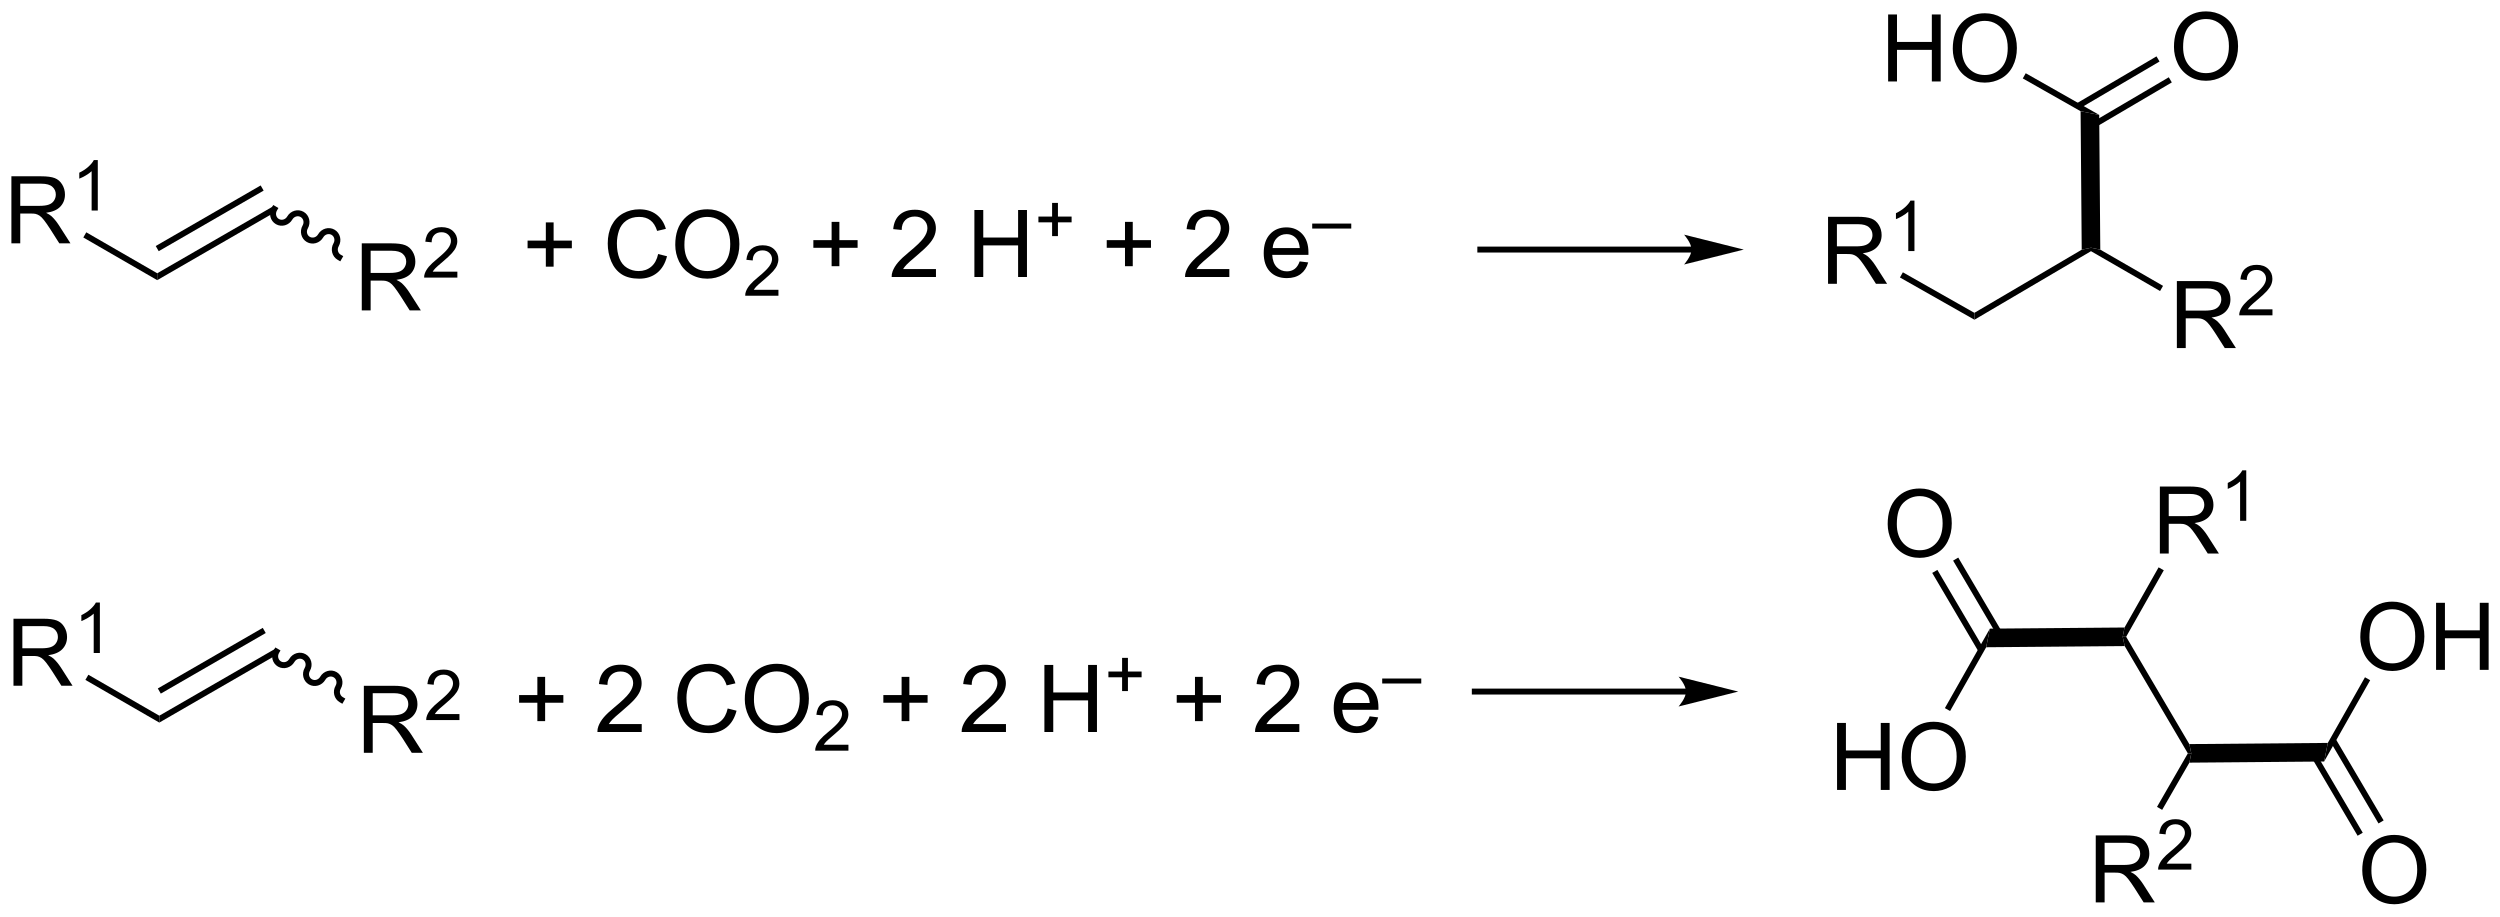 <?xml version="1.0" encoding="UTF-8"?>
<!DOCTYPE svg PUBLIC '-//W3C//DTD SVG 1.0//EN'
          'http://www.w3.org/TR/2001/REC-SVG-20010904/DTD/svg10.dtd'>
<svg stroke-dasharray="none" shape-rendering="auto" xmlns="http://www.w3.org/2000/svg" font-family="'Dialog'" text-rendering="auto" width="586" fill-opacity="1" color-interpolation="auto" color-rendering="auto" preserveAspectRatio="xMidYMid meet" font-size="12px" viewBox="0 0 586 215" fill="black" xmlns:xlink="http://www.w3.org/1999/xlink" stroke="black" image-rendering="auto" stroke-miterlimit="10" stroke-linecap="square" stroke-linejoin="miter" font-style="normal" stroke-width="1" height="215" stroke-dashoffset="0" font-weight="normal" stroke-opacity="1"
><!--Generated by the Batik Graphics2D SVG Generator--><defs id="genericDefs"
  /><g
  ><defs id="defs1"
    ><clipPath clipPathUnits="userSpaceOnUse" id="clipPath1"
      ><path d="M1.281 -0.303 L221.026 -0.303 L221.026 80.177 L1.281 80.177 L1.281 -0.303 Z"
      /></clipPath
      ><clipPath clipPathUnits="userSpaceOnUse" id="clipPath2"
      ><path d="M29.893 88.932 L29.893 166.879 L243.529 166.879 L243.529 88.932 Z"
      /></clipPath
    ></defs
    ><g transform="scale(2.667,2.667) translate(-1.281,0.303) matrix(1.029,0,0,1.029,-29.467,-91.476)"
    ><path d="M76.502 111.38 L76.502 109.81 L74.943 109.81 L74.943 109.154 L76.502 109.154 L76.502 107.597 L77.167 107.597 L77.167 109.154 L78.724 109.154 L78.724 109.81 L77.167 109.81 L77.167 111.38 L76.502 111.38 ZM86.095 110.3 L86.853 110.49 Q86.616 111.425 85.996 111.917 Q85.376 112.406 84.483 112.406 Q83.556 112.406 82.975 112.029 Q82.397 111.651 82.092 110.938 Q81.79 110.222 81.79 109.401 Q81.79 108.505 82.131 107.841 Q82.475 107.175 83.105 106.828 Q83.736 106.482 84.493 106.482 Q85.353 106.482 85.939 106.919 Q86.525 107.357 86.756 108.151 L86.009 108.326 Q85.811 107.701 85.431 107.417 Q85.053 107.13 84.478 107.13 Q83.819 107.13 83.374 107.448 Q82.931 107.763 82.751 108.297 Q82.572 108.831 82.572 109.396 Q82.572 110.128 82.785 110.672 Q82.999 111.216 83.447 111.487 Q83.897 111.755 84.421 111.755 Q85.056 111.755 85.496 111.388 Q85.939 111.021 86.095 110.3 ZM87.557 109.518 Q87.557 108.091 88.323 107.287 Q89.088 106.479 90.299 106.479 Q91.091 106.479 91.727 106.86 Q92.365 107.237 92.698 107.914 Q93.034 108.591 93.034 109.451 Q93.034 110.323 92.682 111.011 Q92.331 111.698 91.685 112.052 Q91.042 112.406 90.294 112.406 Q89.487 112.406 88.849 112.016 Q88.213 111.623 87.885 110.948 Q87.557 110.271 87.557 109.518 ZM88.338 109.529 Q88.338 110.565 88.893 111.162 Q89.45 111.755 90.292 111.755 Q91.146 111.755 91.698 111.154 Q92.252 110.552 92.252 109.448 Q92.252 108.748 92.016 108.227 Q91.778 107.706 91.323 107.419 Q90.87 107.13 90.302 107.13 Q89.497 107.13 88.917 107.685 Q88.338 108.237 88.338 109.529 Z" stroke="none" clip-path="url(#clipPath2)"
    /></g
    ><g transform="matrix(2.743,0,0,2.743,-81.995,-243.126)"
    ><path d="M96.413 113.4 L96.413 113.907 L93.573 113.907 Q93.568 113.716 93.636 113.54 Q93.743 113.251 93.982 112.97 Q94.222 112.689 94.673 112.32 Q95.372 111.745 95.618 111.409 Q95.865 111.073 95.865 110.775 Q95.865 110.462 95.64 110.247 Q95.417 110.031 95.056 110.031 Q94.675 110.031 94.447 110.259 Q94.218 110.488 94.216 110.892 L93.673 110.837 Q93.73 110.23 94.093 109.913 Q94.456 109.595 95.068 109.595 Q95.687 109.595 96.046 109.939 Q96.407 110.281 96.407 110.786 Q96.407 111.044 96.302 111.294 Q96.197 111.542 95.95 111.818 Q95.706 112.093 95.138 112.573 Q94.663 112.972 94.528 113.115 Q94.394 113.257 94.306 113.4 L96.413 113.4 Z" stroke="none" clip-path="url(#clipPath2)"
    /></g
    ><g transform="matrix(2.743,0,0,2.743,-81.995,-243.126)"
    ><path d="M100.957 111.38 L100.957 109.81 L99.397 109.81 L99.397 109.154 L100.957 109.154 L100.957 107.597 L101.621 107.597 L101.621 109.154 L103.178 109.154 L103.178 109.81 L101.621 109.81 L101.621 111.38 L100.957 111.38 ZM109.874 111.63 L109.874 112.308 L106.088 112.308 Q106.08 112.052 106.171 111.818 Q106.315 111.433 106.632 111.058 Q106.953 110.683 107.554 110.19 Q108.487 109.425 108.815 108.977 Q109.143 108.529 109.143 108.13 Q109.143 107.714 108.843 107.427 Q108.546 107.138 108.065 107.138 Q107.557 107.138 107.252 107.443 Q106.947 107.748 106.945 108.287 L106.221 108.214 Q106.296 107.404 106.781 106.982 Q107.265 106.558 108.08 106.558 Q108.906 106.558 109.385 107.016 Q109.867 107.472 109.867 108.146 Q109.867 108.49 109.726 108.823 Q109.585 109.154 109.257 109.521 Q108.932 109.888 108.174 110.529 Q107.541 111.06 107.362 111.25 Q107.182 111.44 107.065 111.63 L109.874 111.63 ZM113.158 112.308 L113.158 106.581 L113.916 106.581 L113.916 108.933 L116.893 108.933 L116.893 106.581 L117.651 106.581 L117.651 112.308 L116.893 112.308 L116.893 109.607 L113.916 109.607 L113.916 112.308 L113.158 112.308 Z" stroke="none" clip-path="url(#clipPath2)"
    /></g
    ><g transform="matrix(2.743,0,0,2.743,-81.995,-243.126)"
    ><path d="M119.799 108.812 L119.799 107.635 L118.629 107.635 L118.629 107.142 L119.799 107.142 L119.799 105.974 L120.297 105.974 L120.297 107.142 L121.465 107.142 L121.465 107.635 L120.297 107.635 L120.297 108.812 L119.799 108.812 Z" stroke="none" clip-path="url(#clipPath2)"
    /></g
    ><g transform="matrix(2.743,0,0,2.743,-81.995,-243.126)"
    ><path d="M126.027 111.38 L126.027 109.81 L124.467 109.81 L124.467 109.154 L126.027 109.154 L126.027 107.597 L126.691 107.597 L126.691 109.154 L128.248 109.154 L128.248 109.81 L126.691 109.81 L126.691 111.38 L126.027 111.38 ZM134.945 111.63 L134.945 112.308 L131.158 112.308 Q131.151 112.052 131.242 111.818 Q131.385 111.433 131.703 111.058 Q132.023 110.683 132.625 110.19 Q133.557 109.425 133.885 108.977 Q134.213 108.529 134.213 108.13 Q134.213 107.714 133.914 107.427 Q133.617 107.138 133.135 107.138 Q132.627 107.138 132.322 107.443 Q132.018 107.748 132.015 108.287 L131.291 108.214 Q131.367 107.404 131.851 106.982 Q132.335 106.558 133.151 106.558 Q133.976 106.558 134.455 107.016 Q134.937 107.472 134.937 108.146 Q134.937 108.49 134.796 108.823 Q134.656 109.154 134.328 109.521 Q134.002 109.888 133.244 110.529 Q132.612 111.06 132.432 111.25 Q132.252 111.44 132.135 111.63 L134.945 111.63 ZM140.955 110.972 L141.682 111.06 Q141.51 111.698 141.044 112.05 Q140.58 112.401 139.859 112.401 Q138.947 112.401 138.414 111.841 Q137.882 111.279 137.882 110.268 Q137.882 109.222 138.421 108.643 Q138.96 108.065 139.82 108.065 Q140.651 108.065 141.177 108.633 Q141.705 109.198 141.705 110.224 Q141.705 110.287 141.703 110.412 L138.609 110.412 Q138.648 111.097 138.994 111.461 Q139.343 111.823 139.862 111.823 Q140.25 111.823 140.523 111.62 Q140.796 111.417 140.955 110.972 ZM138.648 109.834 L140.963 109.834 Q140.916 109.31 140.697 109.05 Q140.362 108.643 139.828 108.643 Q139.343 108.643 139.013 108.969 Q138.682 109.292 138.648 109.834 Z" stroke="none" clip-path="url(#clipPath2)"
    /></g
    ><g transform="matrix(2.743,0,0,2.743,-81.995,-243.126)"
    ><path d="M142.026 108.166 L142.026 107.74 L145.363 107.74 L145.363 108.166 L142.026 108.166 Z" stroke="none" clip-path="url(#clipPath2)"
    /></g
    ><g transform="matrix(2.743,0,0,2.743,-81.995,-243.126)"
    ><path d="M75.812 150.258 L75.812 148.688 L74.252 148.688 L74.252 148.031 L75.812 148.031 L75.812 146.474 L76.476 146.474 L76.476 148.031 L78.033 148.031 L78.033 148.688 L76.476 148.688 L76.476 150.258 L75.812 150.258 ZM84.73 150.508 L84.73 151.185 L80.943 151.185 Q80.936 150.93 81.027 150.695 Q81.17 150.31 81.487 149.935 Q81.808 149.56 82.409 149.068 Q83.342 148.302 83.67 147.854 Q83.998 147.406 83.998 147.008 Q83.998 146.591 83.698 146.305 Q83.402 146.016 82.92 146.016 Q82.412 146.016 82.107 146.32 Q81.803 146.625 81.8 147.164 L81.076 147.091 Q81.152 146.281 81.636 145.859 Q82.12 145.435 82.936 145.435 Q83.761 145.435 84.24 145.893 Q84.722 146.349 84.722 147.024 Q84.722 147.367 84.581 147.701 Q84.441 148.031 84.112 148.399 Q83.787 148.766 83.029 149.406 Q82.396 149.938 82.217 150.128 Q82.037 150.318 81.92 150.508 L84.73 150.508 ZM92.076 149.177 L92.834 149.367 Q92.597 150.302 91.977 150.794 Q91.357 151.284 90.464 151.284 Q89.537 151.284 88.956 150.906 Q88.378 150.529 88.073 149.815 Q87.771 149.099 87.771 148.279 Q87.771 147.383 88.112 146.719 Q88.456 146.052 89.087 145.706 Q89.717 145.359 90.475 145.359 Q91.334 145.359 91.92 145.797 Q92.506 146.234 92.737 147.029 L91.99 147.203 Q91.792 146.578 91.412 146.294 Q91.034 146.008 90.459 146.008 Q89.8 146.008 89.355 146.326 Q88.912 146.641 88.732 147.174 Q88.553 147.708 88.553 148.274 Q88.553 149.005 88.766 149.549 Q88.98 150.094 89.428 150.365 Q89.878 150.633 90.402 150.633 Q91.037 150.633 91.477 150.266 Q91.92 149.899 92.076 149.177 ZM93.538 148.396 Q93.538 146.969 94.304 146.164 Q95.07 145.357 96.281 145.357 Q97.072 145.357 97.708 145.737 Q98.346 146.115 98.679 146.792 Q99.015 147.469 99.015 148.328 Q99.015 149.201 98.663 149.888 Q98.312 150.576 97.666 150.93 Q97.023 151.284 96.275 151.284 Q95.468 151.284 94.83 150.893 Q94.195 150.5 93.867 149.826 Q93.538 149.149 93.538 148.396 ZM94.32 148.406 Q94.32 149.443 94.874 150.039 Q95.432 150.633 96.273 150.633 Q97.127 150.633 97.679 150.031 Q98.234 149.43 98.234 148.326 Q98.234 147.625 97.997 147.104 Q97.76 146.583 97.304 146.297 Q96.851 146.008 96.283 146.008 Q95.478 146.008 94.898 146.562 Q94.32 147.115 94.32 148.406 Z" stroke="none" clip-path="url(#clipPath2)"
    /></g
    ><g transform="matrix(2.743,0,0,2.743,-81.995,-243.126)"
    ><path d="M102.394 152.277 L102.394 152.785 L99.555 152.785 Q99.549 152.594 99.617 152.418 Q99.725 152.129 99.963 151.847 Q100.203 151.566 100.654 151.197 Q101.353 150.623 101.6 150.287 Q101.846 149.951 101.846 149.652 Q101.846 149.34 101.621 149.125 Q101.398 148.908 101.037 148.908 Q100.656 148.908 100.428 149.137 Q100.199 149.365 100.197 149.769 L99.654 149.715 Q99.711 149.107 100.074 148.791 Q100.438 148.472 101.049 148.472 Q101.668 148.472 102.027 148.816 Q102.389 149.158 102.389 149.664 Q102.389 149.922 102.283 150.172 Q102.178 150.42 101.932 150.695 Q101.688 150.97 101.119 151.451 Q100.644 151.849 100.51 151.992 Q100.375 152.135 100.287 152.277 L102.394 152.277 Z" stroke="none" clip-path="url(#clipPath2)"
    /></g
    ><g transform="matrix(2.743,0,0,2.743,-81.995,-243.126)"
    ><path d="M106.938 150.258 L106.938 148.688 L105.378 148.688 L105.378 148.031 L106.938 148.031 L106.938 146.474 L107.602 146.474 L107.602 148.031 L109.159 148.031 L109.159 148.688 L107.602 148.688 L107.602 150.258 L106.938 150.258 ZM115.856 150.508 L115.856 151.185 L112.069 151.185 Q112.061 150.93 112.153 150.695 Q112.296 150.31 112.614 149.935 Q112.934 149.56 113.535 149.068 Q114.468 148.302 114.796 147.854 Q115.124 147.406 115.124 147.008 Q115.124 146.591 114.825 146.305 Q114.528 146.016 114.046 146.016 Q113.538 146.016 113.233 146.32 Q112.929 146.625 112.926 147.164 L112.202 147.091 Q112.278 146.281 112.762 145.859 Q113.246 145.435 114.061 145.435 Q114.887 145.435 115.366 145.893 Q115.848 146.349 115.848 147.024 Q115.848 147.367 115.707 147.701 Q115.567 148.031 115.239 148.399 Q114.913 148.766 114.155 149.406 Q113.522 149.938 113.343 150.128 Q113.163 150.318 113.046 150.508 L115.856 150.508 ZM119.14 151.185 L119.14 145.458 L119.897 145.458 L119.897 147.81 L122.874 147.81 L122.874 145.458 L123.632 145.458 L123.632 151.185 L122.874 151.185 L122.874 148.484 L119.897 148.484 L119.897 151.185 L119.14 151.185 Z" stroke="none" clip-path="url(#clipPath2)"
    /></g
    ><g transform="matrix(2.743,0,0,2.743,-81.995,-243.126)"
    ><path d="M125.78 147.69 L125.78 146.512 L124.61 146.512 L124.61 146.02 L125.78 146.02 L125.78 144.852 L126.278 144.852 L126.278 146.02 L127.446 146.02 L127.446 146.512 L126.278 146.512 L126.278 147.69 L125.78 147.69 Z" stroke="none" clip-path="url(#clipPath2)"
    /></g
    ><g transform="matrix(2.743,0,0,2.743,-81.995,-243.126)"
    ><path d="M132.008 150.258 L132.008 148.688 L130.448 148.688 L130.448 148.031 L132.008 148.031 L132.008 146.474 L132.672 146.474 L132.672 148.031 L134.229 148.031 L134.229 148.688 L132.672 148.688 L132.672 150.258 L132.008 150.258 ZM140.926 150.508 L140.926 151.185 L137.14 151.185 Q137.132 150.93 137.223 150.695 Q137.366 150.31 137.684 149.935 Q138.004 149.56 138.606 149.068 Q139.538 148.302 139.866 147.854 Q140.194 147.406 140.194 147.008 Q140.194 146.591 139.895 146.305 Q139.598 146.016 139.116 146.016 Q138.608 146.016 138.304 146.32 Q137.999 146.625 137.996 147.164 L137.272 147.091 Q137.348 146.281 137.832 145.859 Q138.317 145.435 139.132 145.435 Q139.957 145.435 140.436 145.893 Q140.918 146.349 140.918 147.024 Q140.918 147.367 140.778 147.701 Q140.637 148.031 140.309 148.399 Q139.983 148.766 139.226 149.406 Q138.593 149.938 138.413 150.128 Q138.233 150.318 138.116 150.508 L140.926 150.508 ZM146.936 149.849 L147.663 149.938 Q147.491 150.576 147.025 150.927 Q146.561 151.279 145.84 151.279 Q144.929 151.279 144.395 150.719 Q143.863 150.156 143.863 149.146 Q143.863 148.099 144.403 147.521 Q144.942 146.943 145.801 146.943 Q146.632 146.943 147.158 147.51 Q147.686 148.076 147.686 149.102 Q147.686 149.164 147.684 149.289 L144.59 149.289 Q144.629 149.974 144.976 150.339 Q145.325 150.701 145.843 150.701 Q146.231 150.701 146.504 150.497 Q146.778 150.294 146.936 149.849 ZM144.629 148.711 L146.944 148.711 Q146.897 148.188 146.679 147.927 Q146.343 147.521 145.809 147.521 Q145.325 147.521 144.994 147.846 Q144.663 148.169 144.629 148.711 Z" stroke="none" clip-path="url(#clipPath2)"
    /></g
    ><g transform="matrix(2.743,0,0,2.743,-81.995,-243.126)"
    ><path d="M148.007 147.043 L148.007 146.617 L151.345 146.617 L151.345 147.043 L148.007 147.043 Z" stroke="none" clip-path="url(#clipPath2)"
    /></g
    ><g transform="matrix(2.743,0,0,2.743,-81.995,-243.126)"
    ><path d="M174.441 109.707 L156.393 109.707 L156.137 109.707 L156.137 110.218 L156.393 110.218 L174.441 110.218 L174.696 110.218 L174.696 109.707 L174.441 109.707 ZM178.905 109.963 L173.803 108.687 C173.803 108.687 174.441 109.405 174.441 109.963 C174.441 110.521 173.803 111.238 173.803 111.238 Z" stroke="none" clip-path="url(#clipPath2)"
    /></g
    ><g transform="matrix(2.743,0,0,2.743,-81.995,-243.126)"
    ><path d="M173.969 147.478 L155.921 147.478 L155.666 147.478 L155.666 147.988 L155.921 147.988 L173.969 147.988 L174.224 147.988 L174.224 147.478 L173.969 147.478 ZM178.434 147.733 L173.332 146.458 C173.332 146.458 173.969 147.175 173.969 147.733 C173.969 148.291 173.332 149.009 173.332 149.009 Z" stroke="none" clip-path="url(#clipPath2)"
    /></g
    ><g transform="matrix(2.743,0,0,2.743,-81.995,-243.126)"
    ><path d="M43.327 112.576 L43.327 111.987 L53.208 106.282 L53.463 106.724 ZM43.455 110.1 L52.422 104.922 L52.167 104.481 L43.2 109.658 Z" stroke="none" clip-path="url(#clipPath2)"
    /></g
    ><g transform="matrix(2.743,0,0,2.743,-81.995,-243.126)"
    ><path d="M60.807 115.157 L60.807 109.431 L63.346 109.431 Q64.112 109.431 64.51 109.584 Q64.909 109.738 65.146 110.129 Q65.385 110.519 65.385 110.993 Q65.385 111.603 64.989 112.022 Q64.596 112.439 63.77 112.55 Q64.073 112.696 64.229 112.837 Q64.56 113.142 64.856 113.597 L65.854 115.157 L64.901 115.157 L64.143 113.965 Q63.81 113.449 63.593 113.175 Q63.38 112.902 63.211 112.793 Q63.041 112.683 62.864 112.642 Q62.737 112.613 62.442 112.613 L61.565 112.613 L61.565 115.157 L60.807 115.157 ZM61.565 111.957 L63.192 111.957 Q63.713 111.957 64.005 111.85 Q64.299 111.743 64.45 111.506 Q64.604 111.269 64.604 110.993 Q64.604 110.587 64.307 110.327 Q64.013 110.064 63.377 110.064 L61.565 110.064 L61.565 111.957 Z" stroke="none" clip-path="url(#clipPath2)"
    /></g
    ><g transform="matrix(2.743,0,0,2.743,-81.995,-243.126)"
    ><path d="M68.976 111.85 L68.976 112.357 L66.136 112.357 Q66.13 112.166 66.198 111.99 Q66.306 111.701 66.544 111.42 Q66.784 111.138 67.236 110.769 Q67.935 110.195 68.181 109.859 Q68.427 109.523 68.427 109.225 Q68.427 108.912 68.202 108.697 Q67.98 108.48 67.618 108.48 Q67.237 108.48 67.009 108.709 Q66.78 108.937 66.778 109.342 L66.236 109.287 Q66.292 108.68 66.655 108.363 Q67.019 108.045 67.63 108.045 Q68.249 108.045 68.609 108.388 Q68.97 108.73 68.97 109.236 Q68.97 109.494 68.864 109.744 Q68.759 109.992 68.513 110.267 Q68.269 110.543 67.7 111.023 Q67.226 111.422 67.091 111.564 Q66.956 111.707 66.868 111.85 L68.976 111.85 Z" stroke="none" clip-path="url(#clipPath2)"
    /></g
    ><g transform="matrix(2.743,0,0,2.743,-81.995,-243.126)"
    ><path d="M53.114 106.376 C52.825 106.877 52.984 107.511 53.471 107.792 C53.957 108.073 54.586 107.894 54.876 107.392 C55.025 107.135 55.342 107.04 55.584 107.18 C55.826 107.32 55.902 107.642 55.754 107.899 C55.464 108.401 55.624 109.035 56.11 109.316 C56.597 109.597 57.226 109.418 57.515 108.916 C57.664 108.659 57.981 108.563 58.224 108.703 C58.466 108.843 58.542 109.166 58.393 109.423 C58.103 109.925 58.263 110.559 58.749 110.84 L58.971 110.968 L59.225 110.525 L59.004 110.398 C58.762 110.258 58.686 109.936 58.835 109.678 C59.124 109.177 58.965 108.542 58.478 108.261 C57.992 107.981 57.363 108.16 57.073 108.661 C56.925 108.919 56.607 109.014 56.365 108.874 C56.123 108.734 56.047 108.412 56.196 108.154 C56.485 107.653 56.325 107.018 55.839 106.737 C55.352 106.457 54.723 106.636 54.434 107.138 C54.285 107.395 53.968 107.49 53.725 107.35 C53.483 107.21 53.407 106.888 53.556 106.63 L53.684 106.409 L53.242 106.154 L53.114 106.376 Z" stroke="none" clip-path="url(#clipPath2)"
    /></g
    ><g transform="matrix(2.743,0,0,2.743,-81.995,-243.126)"
    ><path d="M30.866 109.427 L30.866 103.7 L33.405 103.7 Q34.17 103.7 34.569 103.854 Q34.967 104.007 35.204 104.398 Q35.444 104.789 35.444 105.263 Q35.444 105.872 35.048 106.291 Q34.655 106.708 33.829 106.82 Q34.131 106.966 34.287 107.106 Q34.618 107.411 34.915 107.867 L35.912 109.427 L34.959 109.427 L34.201 108.234 Q33.868 107.718 33.652 107.445 Q33.438 107.171 33.269 107.062 Q33.1 106.953 32.923 106.911 Q32.795 106.882 32.501 106.882 L31.623 106.882 L31.623 109.427 L30.866 109.427 ZM31.623 106.226 L33.251 106.226 Q33.772 106.226 34.063 106.119 Q34.358 106.013 34.509 105.776 Q34.662 105.539 34.662 105.263 Q34.662 104.856 34.365 104.596 Q34.071 104.333 33.436 104.333 L31.623 104.333 L31.623 106.226 Z" stroke="none" clip-path="url(#clipPath2)"
    /></g
    ><g transform="matrix(2.743,0,0,2.743,-81.995,-243.126)"
    ><path d="M38.249 106.627 L37.722 106.627 L37.722 103.265 Q37.53 103.447 37.222 103.629 Q36.913 103.81 36.667 103.902 L36.667 103.392 Q37.108 103.183 37.438 102.888 Q37.77 102.591 37.909 102.314 L38.249 102.314 L38.249 106.627 Z" stroke="none" clip-path="url(#clipPath2)"
    /></g
    ><g transform="matrix(2.743,0,0,2.743,-81.995,-243.126)"
    ><path d="M43.327 111.987 L43.327 112.576 L37.011 108.929 L37.266 108.487 Z" stroke="none" clip-path="url(#clipPath2)"
    /></g
    ><g transform="matrix(2.743,0,0,2.743,-81.995,-243.126)"
    ><path d="M211.456 143.845 L211.285 143.053 L211.58 143.05 L216.977 152.22 L217.147 153.012 L216.852 153.013 Z" stroke="none" clip-path="url(#clipPath2)"
    /></g
    ><g transform="matrix(2.743,0,0,2.743,-81.995,-243.126)"
    ><path d="M208.982 165.748 L208.982 160.022 L211.521 160.022 Q212.287 160.022 212.685 160.175 Q213.084 160.329 213.321 160.72 Q213.56 161.11 213.56 161.584 Q213.56 162.194 213.165 162.613 Q212.771 163.03 211.946 163.142 Q212.248 163.287 212.404 163.428 Q212.735 163.733 213.032 164.189 L214.029 165.748 L213.076 165.748 L212.318 164.556 Q211.985 164.04 211.769 163.767 Q211.555 163.493 211.386 163.384 Q211.217 163.274 211.04 163.233 Q210.912 163.204 210.618 163.204 L209.74 163.204 L209.74 165.748 L208.982 165.748 ZM209.74 162.548 L211.368 162.548 Q211.888 162.548 212.18 162.441 Q212.475 162.334 212.625 162.097 Q212.779 161.86 212.779 161.584 Q212.779 161.178 212.482 160.918 Q212.188 160.655 211.553 160.655 L209.74 160.655 L209.74 162.548 Z" stroke="none" clip-path="url(#clipPath2)"
    /></g
    ><g transform="matrix(2.743,0,0,2.743,-81.995,-243.126)"
    ><path d="M217.151 162.441 L217.151 162.948 L214.311 162.948 Q214.305 162.757 214.374 162.581 Q214.481 162.292 214.719 162.011 Q214.959 161.73 215.411 161.361 Q216.11 160.786 216.356 160.45 Q216.602 160.114 216.602 159.816 Q216.602 159.503 216.377 159.288 Q216.155 159.071 215.793 159.071 Q215.413 159.071 215.184 159.3 Q214.956 159.529 214.954 159.933 L214.411 159.878 Q214.467 159.271 214.831 158.954 Q215.194 158.636 215.805 158.636 Q216.424 158.636 216.784 158.98 Q217.145 159.321 217.145 159.827 Q217.145 160.085 217.04 160.335 Q216.934 160.583 216.688 160.859 Q216.444 161.134 215.875 161.614 Q215.401 162.013 215.266 162.155 Q215.131 162.298 215.043 162.441 L217.151 162.441 Z" stroke="none" clip-path="url(#clipPath2)"
    /></g
    ><g transform="matrix(2.743,0,0,2.743,-81.995,-243.126)"
    ><path d="M216.852 153.013 L217.147 153.012 L216.983 153.807 L214.658 157.841 L214.216 157.586 Z" stroke="none" clip-path="url(#clipPath2)"
    /></g
    ><g transform="matrix(2.743,0,0,2.743,-81.995,-243.126)"
    ><path d="M214.461 135.938 L214.461 130.211 L217 130.211 Q217.766 130.211 218.164 130.365 Q218.562 130.519 218.799 130.909 Q219.039 131.3 219.039 131.774 Q219.039 132.383 218.643 132.803 Q218.25 133.219 217.424 133.331 Q217.726 133.477 217.883 133.618 Q218.213 133.922 218.51 134.378 L219.508 135.938 L218.555 135.938 L217.797 134.745 Q217.463 134.23 217.247 133.956 Q217.034 133.683 216.864 133.573 Q216.695 133.464 216.518 133.422 Q216.391 133.394 216.096 133.394 L215.219 133.394 L215.219 135.938 L214.461 135.938 ZM215.219 132.738 L216.846 132.738 Q217.367 132.738 217.659 132.631 Q217.953 132.524 218.104 132.287 Q218.258 132.05 218.258 131.774 Q218.258 131.368 217.961 131.107 Q217.667 130.844 217.031 130.844 L215.219 130.844 L215.219 132.738 Z" stroke="none" clip-path="url(#clipPath2)"
    /></g
    ><g transform="matrix(2.743,0,0,2.743,-81.995,-243.126)"
    ><path d="M221.844 133.138 L221.317 133.138 L221.317 129.777 Q221.126 129.958 220.817 130.14 Q220.508 130.322 220.262 130.413 L220.262 129.904 Q220.704 129.695 221.034 129.4 Q221.366 129.103 221.505 128.826 L221.844 128.826 L221.844 133.138 Z" stroke="none" clip-path="url(#clipPath2)"
    /></g
    ><g transform="matrix(2.743,0,0,2.743,-81.995,-243.126)"
    ><path d="M211.58 143.05 L211.285 143.053 L211.442 142.258 L214.353 137.116 L214.797 137.368 Z" stroke="none" clip-path="url(#clipPath2)"
    /></g
    ><g transform="matrix(2.743,0,0,2.743,-81.995,-243.126)"
    ><path d="M211.442 142.258 L211.285 143.053 L211.456 143.845 L199.62 143.945 L199.934 142.355 Z" stroke="none" clip-path="url(#clipPath2)"
    /></g
    ><g transform="matrix(2.743,0,0,2.743,-81.995,-243.126)"
    ><path d="M191.202 133.417 Q191.202 131.99 191.968 131.186 Q192.733 130.379 193.944 130.379 Q194.736 130.379 195.371 130.759 Q196.009 131.136 196.343 131.813 Q196.679 132.49 196.679 133.35 Q196.679 134.222 196.327 134.91 Q195.976 135.597 195.33 135.951 Q194.686 136.306 193.939 136.306 Q193.132 136.306 192.494 135.915 Q191.858 135.522 191.53 134.847 Q191.202 134.17 191.202 133.417 ZM191.983 133.428 Q191.983 134.464 192.538 135.061 Q193.095 135.655 193.936 135.655 Q194.791 135.655 195.343 135.053 Q195.897 134.451 195.897 133.347 Q195.897 132.647 195.661 132.126 Q195.423 131.605 194.968 131.319 Q194.515 131.03 193.947 131.03 Q193.142 131.03 192.561 131.584 Q191.983 132.136 191.983 133.428 Z" stroke="none" clip-path="url(#clipPath2)"
    /></g
    ><g transform="matrix(2.743,0,0,2.743,-81.995,-243.126)"
    ><path d="M201.193 143.01 L197.233 136.283 L196.793 136.542 L200.753 143.269 ZM199.408 144.061 L195.448 137.334 L195.008 137.593 L198.968 144.32 Z" stroke="none" clip-path="url(#clipPath2)"
    /></g
    ><g transform="matrix(2.743,0,0,2.743,-81.995,-243.126)"
    ><path d="M186.876 156.139 L186.876 150.413 L187.634 150.413 L187.634 152.764 L190.611 152.764 L190.611 150.413 L191.369 150.413 L191.369 156.139 L190.611 156.139 L190.611 153.439 L187.634 153.439 L187.634 156.139 L186.876 156.139 ZM192.401 153.35 Q192.401 151.923 193.167 151.119 Q193.932 150.311 195.143 150.311 Q195.935 150.311 196.57 150.692 Q197.208 151.069 197.542 151.746 Q197.878 152.423 197.878 153.283 Q197.878 154.155 197.526 154.843 Q197.174 155.53 196.529 155.884 Q195.885 156.238 195.138 156.238 Q194.331 156.238 193.693 155.848 Q193.057 155.455 192.729 154.78 Q192.401 154.103 192.401 153.35 ZM193.182 153.361 Q193.182 154.397 193.737 154.994 Q194.294 155.587 195.135 155.587 Q195.99 155.587 196.542 154.986 Q197.096 154.384 197.096 153.28 Q197.096 152.58 196.859 152.059 Q196.622 151.538 196.167 151.251 Q195.714 150.962 195.146 150.962 Q194.341 150.962 193.76 151.517 Q193.182 152.069 193.182 153.361 Z" stroke="none" clip-path="url(#clipPath2)"
    /></g
    ><g transform="matrix(2.743,0,0,2.743,-81.995,-243.126)"
    ><path d="M199.934 142.355 L199.62 143.945 L196.534 149.396 L196.09 149.144 Z" stroke="none" clip-path="url(#clipPath2)"
    /></g
    ><g transform="matrix(2.743,0,0,2.743,-81.995,-243.126)"
    ><path d="M231.757 163.019 Q231.757 161.592 232.522 160.787 Q233.288 159.98 234.499 159.98 Q235.291 159.98 235.926 160.36 Q236.564 160.738 236.897 161.415 Q237.233 162.092 237.233 162.951 Q237.233 163.824 236.882 164.511 Q236.53 165.199 235.884 165.553 Q235.241 165.907 234.494 165.907 Q233.686 165.907 233.048 165.517 Q232.413 165.123 232.085 164.449 Q231.757 163.772 231.757 163.019 ZM232.538 163.03 Q232.538 164.066 233.093 164.662 Q233.65 165.256 234.491 165.256 Q235.345 165.256 235.897 164.655 Q236.452 164.053 236.452 162.949 Q236.452 162.248 236.215 161.727 Q235.978 161.207 235.522 160.92 Q235.069 160.631 234.501 160.631 Q233.697 160.631 233.116 161.186 Q232.538 161.738 232.538 163.03 Z" stroke="none" clip-path="url(#clipPath2)"
    /></g
    ><g transform="matrix(2.743,0,0,2.743,-81.995,-243.126)"
    ><path d="M227.24 153.055 L231.359 160.053 L231.799 159.794 L227.679 152.796 ZM229.025 152.004 L233.144 159.002 L233.584 158.743 L229.465 151.745 Z" stroke="none" clip-path="url(#clipPath2)"
    /></g
    ><g transform="matrix(2.743,0,0,2.743,-81.995,-243.126)"
    ><path d="M231.589 143.086 Q231.589 141.659 232.355 140.855 Q233.12 140.047 234.331 140.047 Q235.123 140.047 235.758 140.427 Q236.396 140.805 236.73 141.482 Q237.065 142.159 237.065 143.018 Q237.065 143.891 236.714 144.578 Q236.362 145.266 235.716 145.62 Q235.073 145.974 234.326 145.974 Q233.519 145.974 232.881 145.584 Q232.245 145.19 231.917 144.516 Q231.589 143.839 231.589 143.086 ZM232.37 143.097 Q232.37 144.133 232.925 144.73 Q233.482 145.323 234.323 145.323 Q235.178 145.323 235.73 144.722 Q236.284 144.12 236.284 143.016 Q236.284 142.315 236.047 141.795 Q235.81 141.274 235.355 140.987 Q234.901 140.698 234.334 140.698 Q233.529 140.698 232.948 141.253 Q232.37 141.805 232.37 143.097 ZM238.064 145.875 L238.064 140.149 L238.822 140.149 L238.822 142.5 L241.799 142.5 L241.799 140.149 L242.556 140.149 L242.556 145.875 L241.799 145.875 L241.799 143.175 L238.822 143.175 L238.822 145.875 L238.064 145.875 Z" stroke="none" clip-path="url(#clipPath2)"
    /></g
    ><g transform="matrix(2.743,0,0,2.743,-81.995,-243.126)"
    ><path d="M228.499 153.71 L228.813 152.12 L231.989 146.51 L232.433 146.761 Z" stroke="none" clip-path="url(#clipPath2)"
    /></g
    ><g transform="matrix(2.743,0,0,2.743,-81.995,-243.126)"
    ><path d="M216.983 153.807 L217.147 153.012 L216.977 152.22 L228.813 152.12 L228.499 153.71 Z" stroke="none" clip-path="url(#clipPath2)"
    /></g
    ><g transform="matrix(2.743,0,0,2.743,-81.995,-243.126)"
    ><path d="M198.616 115.957 L198.611 115.368 L207.783 109.974 L208.575 109.804 L208.576 110.1 Z" stroke="none" clip-path="url(#clipPath2)"
    /></g
    ><g transform="matrix(2.743,0,0,2.743,-81.995,-243.126)"
    ><path d="M215.914 118.379 L215.914 112.652 L218.453 112.652 Q219.219 112.652 219.617 112.806 Q220.016 112.96 220.253 113.35 Q220.492 113.741 220.492 114.215 Q220.492 114.824 220.096 115.244 Q219.703 115.66 218.878 115.772 Q219.18 115.918 219.336 116.059 Q219.667 116.363 219.964 116.819 L220.961 118.379 L220.008 118.379 L219.25 117.186 Q218.917 116.671 218.701 116.397 Q218.487 116.124 218.318 116.014 Q218.149 115.905 217.971 115.863 Q217.844 115.835 217.55 115.835 L216.672 115.835 L216.672 118.379 L215.914 118.379 ZM216.672 115.178 L218.3 115.178 Q218.82 115.178 219.112 115.072 Q219.406 114.965 219.557 114.728 Q219.711 114.491 219.711 114.215 Q219.711 113.809 219.414 113.548 Q219.12 113.285 218.484 113.285 L216.672 113.285 L216.672 115.178 Z" stroke="none" clip-path="url(#clipPath2)"
    /></g
    ><g transform="matrix(2.743,0,0,2.743,-81.995,-243.126)"
    ><path d="M224.083 115.071 L224.083 115.579 L221.243 115.579 Q221.237 115.388 221.305 115.212 Q221.413 114.923 221.651 114.641 Q221.892 114.36 222.343 113.991 Q223.042 113.417 223.288 113.081 Q223.534 112.745 223.534 112.446 Q223.534 112.134 223.309 111.919 Q223.087 111.702 222.726 111.702 Q222.345 111.702 222.116 111.931 Q221.888 112.159 221.886 112.563 L221.343 112.509 Q221.399 111.901 221.763 111.585 Q222.126 111.266 222.737 111.266 Q223.356 111.266 223.716 111.61 Q224.077 111.952 224.077 112.458 Q224.077 112.716 223.972 112.966 Q223.866 113.214 223.62 113.489 Q223.376 113.764 222.808 114.245 Q222.333 114.644 222.198 114.786 Q222.063 114.929 221.976 115.071 L224.083 115.071 Z" stroke="none" clip-path="url(#clipPath2)"
    /></g
    ><g transform="matrix(2.743,0,0,2.743,-81.995,-243.126)"
    ><path d="M208.576 110.1 L208.575 109.804 L209.37 109.969 L214.733 113.063 L214.478 113.505 Z" stroke="none" clip-path="url(#clipPath2)"
    /></g
    ><g transform="matrix(2.743,0,0,2.743,-81.995,-243.126)"
    ><path d="M186.106 112.887 L186.106 107.161 L188.645 107.161 Q189.411 107.161 189.809 107.314 Q190.208 107.468 190.445 107.859 Q190.684 108.249 190.684 108.723 Q190.684 109.333 190.289 109.752 Q189.895 110.169 189.07 110.281 Q189.372 110.427 189.528 110.567 Q189.859 110.872 190.156 111.328 L191.153 112.887 L190.2 112.887 L189.442 111.695 Q189.109 111.179 188.893 110.906 Q188.679 110.632 188.51 110.523 Q188.341 110.413 188.164 110.372 Q188.036 110.343 187.742 110.343 L186.864 110.343 L186.864 112.887 L186.106 112.887 ZM186.864 109.687 L188.492 109.687 Q189.013 109.687 189.304 109.58 Q189.599 109.473 189.75 109.236 Q189.903 108.999 189.903 108.723 Q189.903 108.317 189.606 108.057 Q189.312 107.794 188.677 107.794 L186.864 107.794 L186.864 109.687 Z" stroke="none" clip-path="url(#clipPath2)"
    /></g
    ><g transform="matrix(2.743,0,0,2.743,-81.995,-243.126)"
    ><path d="M193.49 110.087 L192.962 110.087 L192.962 106.726 Q192.771 106.908 192.462 107.089 Q192.154 107.271 191.908 107.363 L191.908 106.853 Q192.349 106.644 192.679 106.349 Q193.011 106.052 193.15 105.775 L193.49 105.775 L193.49 110.087 Z" stroke="none" clip-path="url(#clipPath2)"
    /></g
    ><g transform="matrix(2.743,0,0,2.743,-81.995,-243.126)"
    ><path d="M198.611 115.368 L198.616 115.957 L192.249 112.348 L192.5 111.904 Z" stroke="none" clip-path="url(#clipPath2)"
    /></g
    ><g transform="matrix(2.743,0,0,2.743,-81.995,-243.126)"
    ><path d="M215.667 92.648 Q215.667 91.221 216.433 90.417 Q217.198 89.609 218.409 89.609 Q219.201 89.609 219.836 89.99 Q220.474 90.367 220.808 91.044 Q221.143 91.721 221.143 92.581 Q221.143 93.453 220.792 94.141 Q220.44 94.828 219.794 95.182 Q219.151 95.537 218.404 95.537 Q217.597 95.537 216.959 95.146 Q216.323 94.753 215.995 94.078 Q215.667 93.401 215.667 92.648 ZM216.448 92.659 Q216.448 93.695 217.003 94.292 Q217.56 94.885 218.401 94.885 Q219.256 94.885 219.808 94.284 Q220.362 93.682 220.362 92.578 Q220.362 91.878 220.125 91.357 Q219.888 90.836 219.433 90.549 Q218.979 90.26 218.412 90.26 Q217.607 90.26 217.026 90.815 Q216.448 91.367 216.448 92.659 Z" stroke="none" clip-path="url(#clipPath2)"
    /></g
    ><g transform="matrix(2.743,0,0,2.743,-81.995,-243.126)"
    ><path d="M208.622 99.712 L215.483 95.678 L215.224 95.238 L208.363 99.272 ZM207.572 97.926 L214.433 93.892 L214.174 93.452 L207.314 97.487 Z" stroke="none" clip-path="url(#clipPath2)"
    /></g
    ><g transform="matrix(2.743,0,0,2.743,-81.995,-243.126)"
    ><path d="M191.24 95.596 L191.24 89.87 L191.998 89.87 L191.998 92.221 L194.975 92.221 L194.975 89.87 L195.733 89.87 L195.733 95.596 L194.975 95.596 L194.975 92.896 L191.998 92.896 L191.998 95.596 L191.24 95.596 ZM196.765 92.807 Q196.765 91.38 197.531 90.576 Q198.297 89.768 199.507 89.768 Q200.299 89.768 200.935 90.148 Q201.573 90.526 201.906 91.203 Q202.242 91.88 202.242 92.74 Q202.242 93.612 201.89 94.299 Q201.539 94.987 200.893 95.341 Q200.25 95.695 199.502 95.695 Q198.695 95.695 198.057 95.305 Q197.422 94.912 197.093 94.237 Q196.765 93.56 196.765 92.807 ZM197.547 92.818 Q197.547 93.854 198.101 94.451 Q198.659 95.044 199.5 95.044 Q200.354 95.044 200.906 94.443 Q201.461 93.841 201.461 92.737 Q201.461 92.037 201.224 91.516 Q200.987 90.995 200.531 90.708 Q200.078 90.419 199.51 90.419 Q198.705 90.419 198.125 90.974 Q197.547 91.526 197.547 92.818 Z" stroke="none" clip-path="url(#clipPath2)"
    /></g
    ><g transform="matrix(2.743,0,0,2.743,-81.995,-243.126)"
    ><path d="M209.278 98.453 L207.688 98.139 L202.747 95.338 L202.999 94.894 Z" stroke="none" clip-path="url(#clipPath2)"
    /></g
    ><g transform="matrix(2.743,0,0,2.743,-81.995,-243.126)"
    ><path d="M209.37 109.969 L208.575 109.804 L207.783 109.974 L207.688 98.139 L209.278 98.453 Z" stroke="none" clip-path="url(#clipPath2)"
    /></g
    ><g transform="matrix(2.743,0,0,2.743,-81.995,-243.126)"
    ><path d="M43.505 150.383 L43.505 149.794 L53.386 144.089 L53.641 144.531 ZM43.633 147.907 L52.601 142.73 L52.346 142.288 L43.378 147.466 Z" stroke="none" clip-path="url(#clipPath2)"
    /></g
    ><g transform="matrix(2.743,0,0,2.743,-81.995,-243.126)"
    ><path d="M60.985 152.965 L60.985 147.238 L63.525 147.238 Q64.29 147.238 64.689 147.392 Q65.087 147.545 65.324 147.936 Q65.564 148.327 65.564 148.8 Q65.564 149.41 65.168 149.829 Q64.775 150.246 63.949 150.358 Q64.251 150.504 64.407 150.644 Q64.738 150.949 65.035 151.405 L66.032 152.965 L65.079 152.965 L64.321 151.772 Q63.988 151.256 63.772 150.983 Q63.558 150.709 63.389 150.6 Q63.22 150.491 63.043 150.449 Q62.915 150.42 62.621 150.42 L61.743 150.42 L61.743 152.965 L60.985 152.965 ZM61.743 149.764 L63.371 149.764 Q63.892 149.764 64.183 149.657 Q64.478 149.55 64.629 149.314 Q64.782 149.077 64.782 148.8 Q64.782 148.394 64.485 148.134 Q64.191 147.871 63.556 147.871 L61.743 147.871 L61.743 149.764 Z" stroke="none" clip-path="url(#clipPath2)"
    /></g
    ><g transform="matrix(2.743,0,0,2.743,-81.995,-243.126)"
    ><path d="M69.154 149.657 L69.154 150.165 L66.314 150.165 Q66.308 149.973 66.377 149.797 Q66.484 149.508 66.722 149.227 Q66.963 148.946 67.414 148.577 Q68.113 148.002 68.359 147.667 Q68.605 147.331 68.605 147.032 Q68.605 146.719 68.38 146.504 Q68.158 146.288 67.797 146.288 Q67.416 146.288 67.187 146.516 Q66.959 146.745 66.957 147.149 L66.414 147.094 Q66.47 146.487 66.834 146.171 Q67.197 145.852 67.808 145.852 Q68.427 145.852 68.787 146.196 Q69.148 146.538 69.148 147.043 Q69.148 147.301 69.043 147.551 Q68.937 147.799 68.691 148.075 Q68.447 148.35 67.879 148.831 Q67.404 149.229 67.269 149.372 Q67.135 149.514 67.047 149.657 L69.154 149.657 Z" stroke="none" clip-path="url(#clipPath2)"
    /></g
    ><g transform="matrix(2.743,0,0,2.743,-81.995,-243.126)"
    ><path d="M53.292 144.183 C53.003 144.685 53.162 145.319 53.649 145.6 C54.136 145.88 54.764 145.701 55.054 145.2 C55.203 144.942 55.52 144.847 55.762 144.987 C56.005 145.127 56.081 145.449 55.932 145.707 C55.642 146.208 55.802 146.843 56.288 147.124 C56.775 147.404 57.404 147.225 57.694 146.724 C57.842 146.466 58.16 146.371 58.402 146.511 C58.644 146.651 58.72 146.973 58.571 147.231 C58.282 147.732 58.441 148.367 58.928 148.647 L59.149 148.775 L59.404 148.333 L59.183 148.205 C58.94 148.065 58.864 147.743 59.013 147.486 C59.303 146.984 59.143 146.35 58.657 146.069 C58.17 145.788 57.541 145.967 57.252 146.469 C57.103 146.726 56.786 146.821 56.543 146.681 C56.301 146.542 56.225 146.219 56.374 145.962 C56.663 145.46 56.504 144.826 56.017 144.545 C55.531 144.264 54.902 144.443 54.612 144.945 C54.463 145.202 54.146 145.298 53.904 145.158 C53.661 145.018 53.586 144.695 53.734 144.438 L53.862 144.217 L53.42 143.962 L53.292 144.183 Z" stroke="none" clip-path="url(#clipPath2)"
    /></g
    ><g transform="matrix(2.743,0,0,2.743,-81.995,-243.126)"
    ><path d="M31.044 147.234 L31.044 141.507 L33.583 141.507 Q34.349 141.507 34.747 141.661 Q35.145 141.815 35.382 142.206 Q35.622 142.596 35.622 143.07 Q35.622 143.679 35.226 144.099 Q34.833 144.515 34.007 144.627 Q34.309 144.773 34.466 144.914 Q34.796 145.219 35.093 145.674 L36.091 147.234 L35.138 147.234 L34.38 146.041 Q34.046 145.526 33.83 145.252 Q33.617 144.979 33.447 144.869 Q33.278 144.76 33.101 144.719 Q32.974 144.69 32.679 144.69 L31.802 144.69 L31.802 147.234 L31.044 147.234 ZM31.802 144.034 L33.429 144.034 Q33.95 144.034 34.242 143.927 Q34.536 143.82 34.687 143.583 Q34.841 143.346 34.841 143.07 Q34.841 142.664 34.544 142.403 Q34.249 142.14 33.614 142.14 L31.802 142.14 L31.802 144.034 Z" stroke="none" clip-path="url(#clipPath2)"
    /></g
    ><g transform="matrix(2.743,0,0,2.743,-81.995,-243.126)"
    ><path d="M38.427 144.434 L37.9 144.434 L37.9 141.073 Q37.709 141.254 37.4 141.436 Q37.091 141.618 36.845 141.709 L36.845 141.2 Q37.287 140.991 37.617 140.696 Q37.949 140.399 38.087 140.122 L38.427 140.122 L38.427 144.434 Z" stroke="none" clip-path="url(#clipPath2)"
    /></g
    ><g transform="matrix(2.743,0,0,2.743,-81.995,-243.126)"
    ><path d="M43.505 149.794 L43.505 150.383 L37.189 146.736 L37.444 146.294 Z" stroke="none" clip-path="url(#clipPath2)"
    /></g
  ></g
></svg
>
